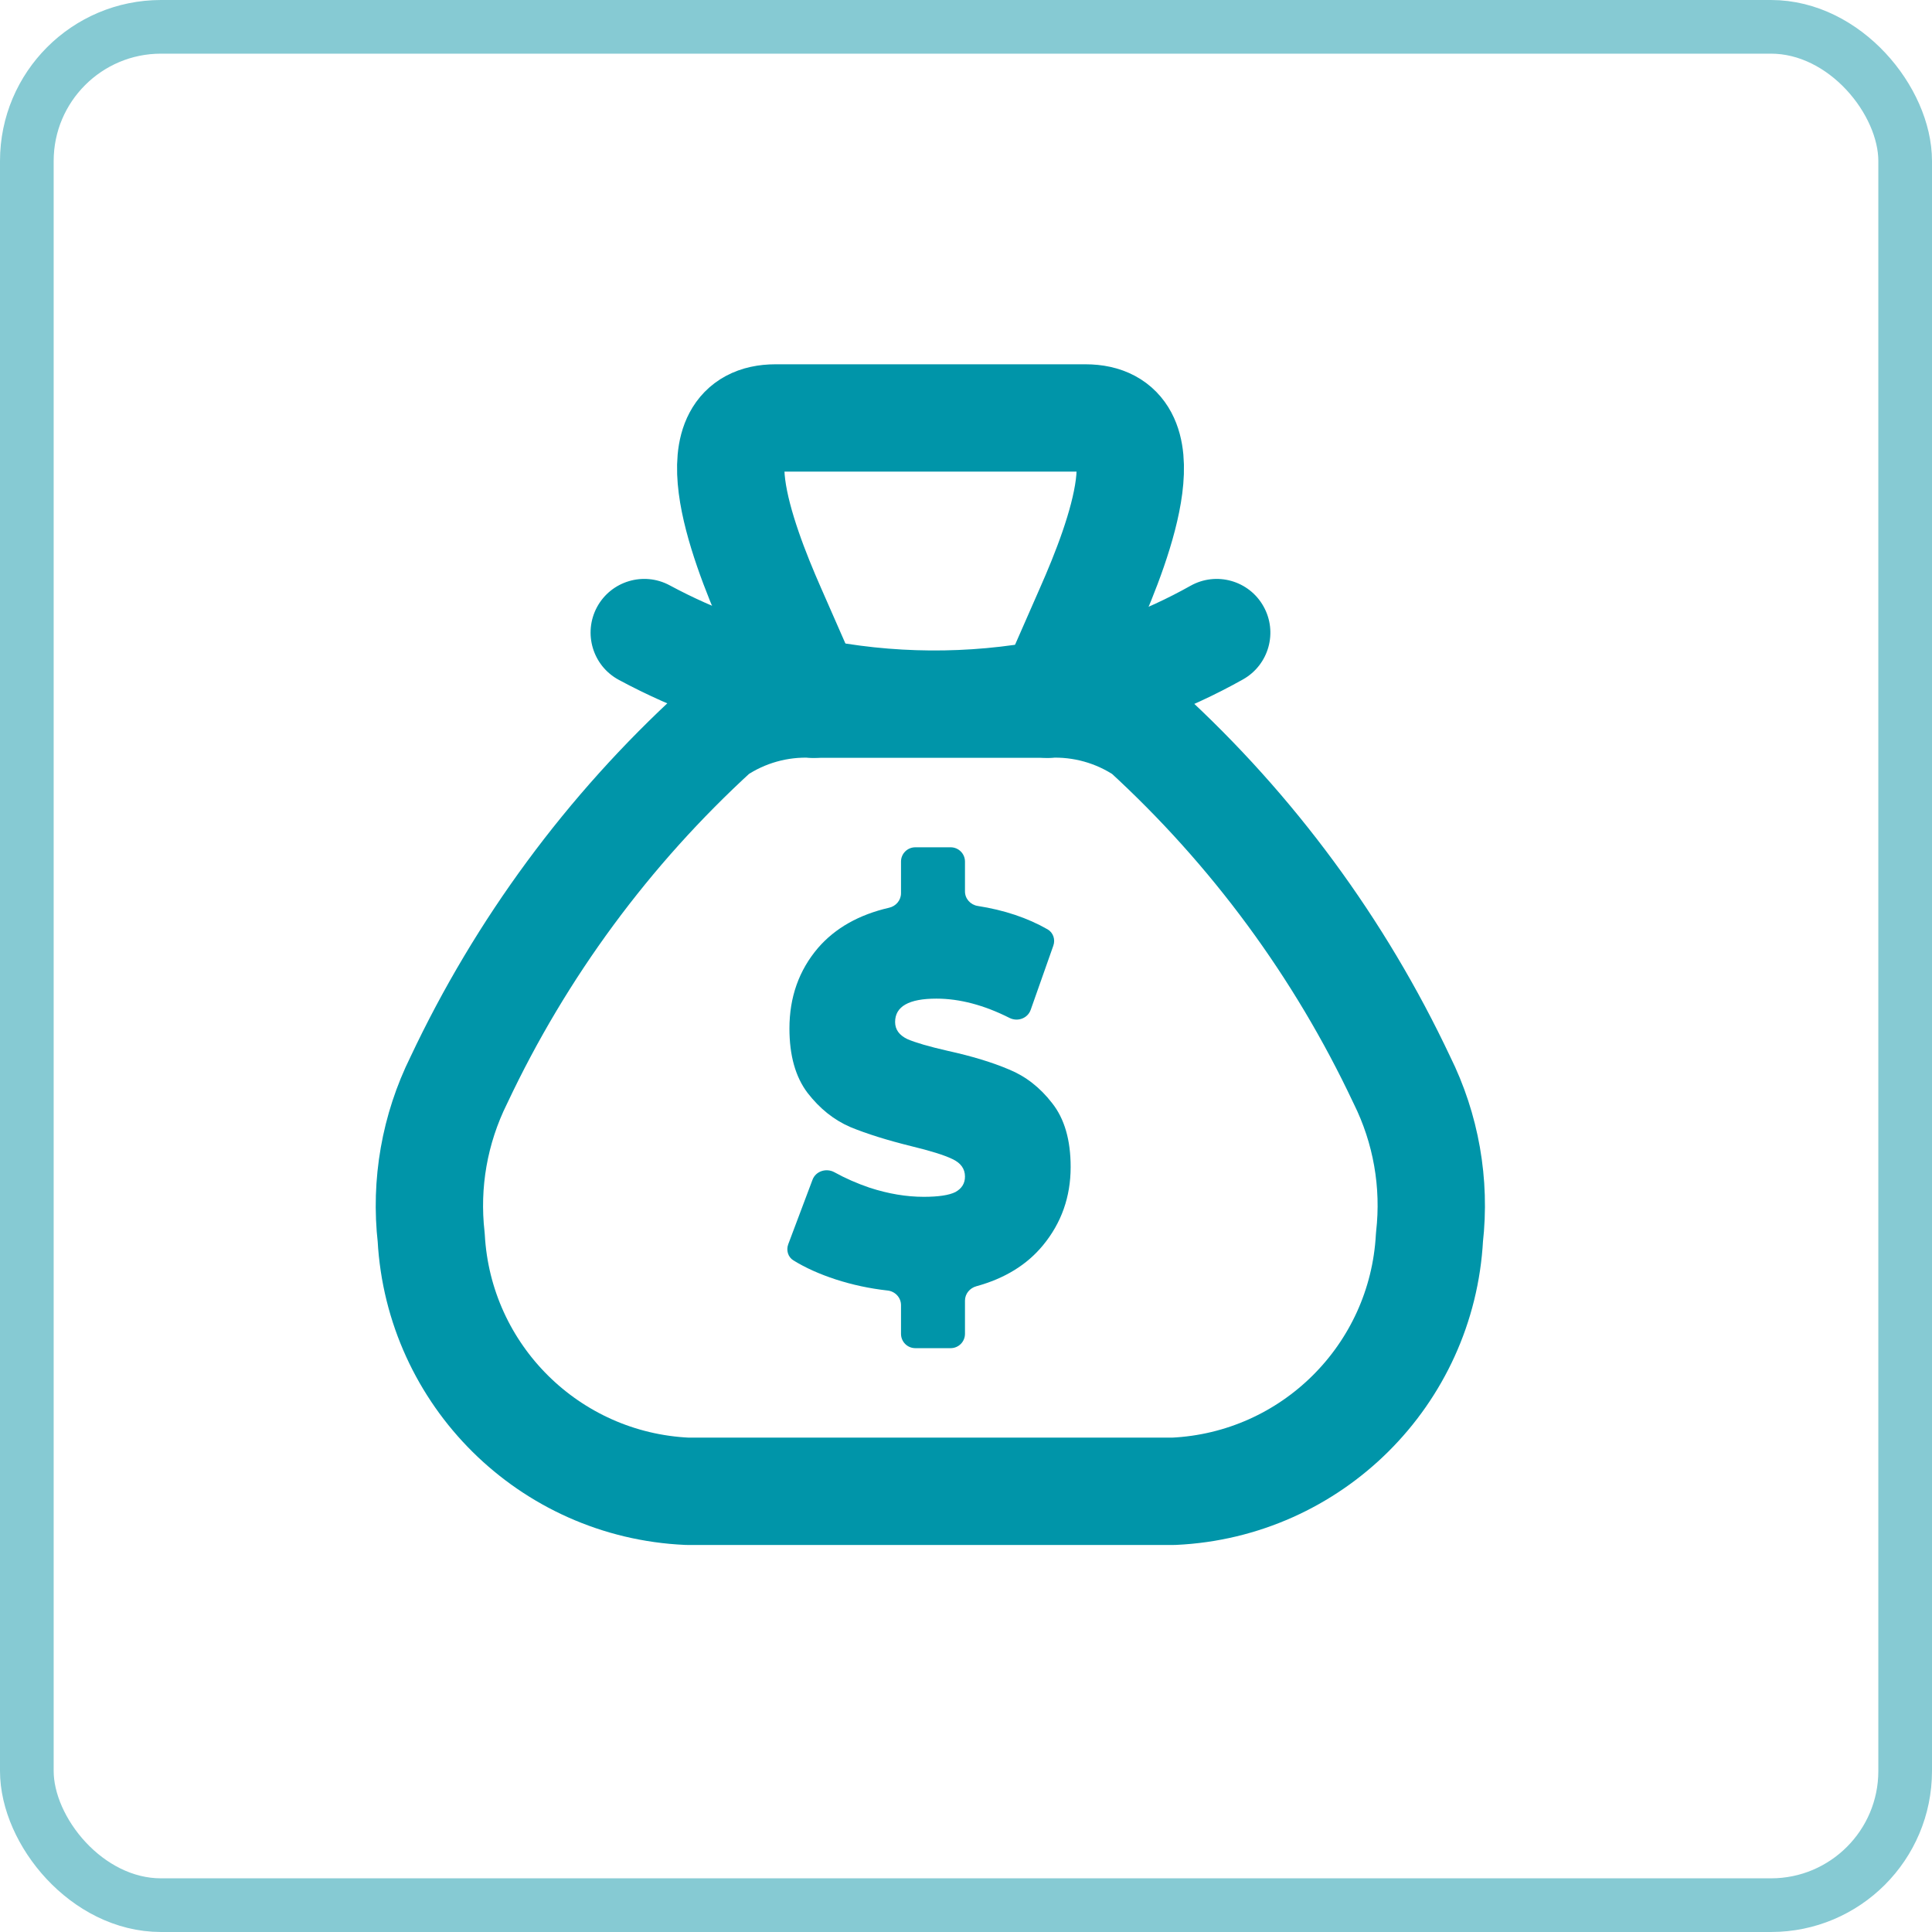 <svg xmlns="http://www.w3.org/2000/svg" width="36" height="36" viewBox="0 0 36 36" fill="none"><path d="M17.714 25.121H17.056C16.908 25.121 16.789 25.002 16.789 24.854V24.319C16.789 24.178 16.679 24.062 16.539 24.047C16.206 24.01 15.883 23.941 15.572 23.84C15.269 23.741 15.007 23.623 14.785 23.486C14.683 23.424 14.646 23.296 14.688 23.184L15.14 21.983C15.2 21.822 15.397 21.76 15.548 21.843C15.752 21.956 15.971 22.052 16.206 22.132C16.555 22.245 16.89 22.301 17.212 22.301C17.488 22.301 17.685 22.271 17.803 22.212C17.922 22.146 17.981 22.05 17.981 21.924C17.981 21.778 17.902 21.669 17.744 21.596C17.592 21.523 17.338 21.444 16.983 21.358C16.527 21.245 16.147 21.126 15.842 21C15.538 20.868 15.273 20.656 15.048 20.365C14.822 20.067 14.71 19.667 14.71 19.164C14.71 18.581 14.887 18.081 15.242 17.664C15.562 17.294 16.004 17.044 16.568 16.914C16.695 16.885 16.789 16.775 16.789 16.644V16.054C16.789 15.907 16.908 15.788 17.056 15.788H17.714C17.861 15.788 17.981 15.907 17.981 16.054V16.611C17.981 16.747 18.084 16.86 18.218 16.881C18.712 16.958 19.146 17.103 19.52 17.317C19.626 17.378 19.668 17.507 19.627 17.622L19.205 18.818C19.149 18.976 18.962 19.043 18.812 18.968C18.336 18.728 17.881 18.608 17.448 18.608C16.936 18.608 16.679 18.753 16.679 19.044C16.679 19.183 16.755 19.289 16.907 19.362C17.059 19.428 17.31 19.501 17.66 19.581C18.11 19.68 18.491 19.796 18.801 19.928C19.11 20.054 19.378 20.262 19.604 20.554C19.835 20.845 19.95 21.242 19.95 21.745C19.95 22.301 19.778 22.788 19.434 23.205C19.135 23.568 18.721 23.823 18.191 23.968C18.07 24.002 17.981 24.109 17.981 24.235V24.854C17.981 25.002 17.861 25.121 17.714 25.121Z" fill="#0095A9"></path><path fill-rule="evenodd" clip-rule="evenodd" d="M14.452 7.788H20.225C21.704 7.788 20.892 10.006 20.293 11.36L19.612 12.912L19.52 13.121C20.165 13.09 20.803 13.268 21.339 13.63C23.341 15.462 24.965 17.668 26.121 20.122C26.572 21.03 26.751 22.049 26.636 23.056C26.498 25.622 24.439 27.668 21.872 27.788H12.805C10.237 27.671 8.175 25.628 8.035 23.061C7.92 22.054 8.099 21.036 8.549 20.128C9.707 17.67 11.334 15.463 13.339 13.63C13.874 13.268 14.512 13.09 15.157 13.121L15.051 12.88L14.384 11.36C13.788 10.006 12.972 7.788 14.452 7.788Z" stroke="#0095A9" stroke-width="2" stroke-linecap="round" stroke-linejoin="round"></path><path d="M19.52 14.121C20.072 14.121 20.52 13.673 20.52 13.121C20.52 12.569 20.072 12.121 19.52 12.121V14.121ZM15.157 12.121C14.605 12.121 14.157 12.569 14.157 13.121C14.157 13.673 14.605 14.121 15.157 14.121V12.121ZM23.161 12.66C23.643 12.389 23.814 11.78 23.543 11.298C23.273 10.816 22.663 10.645 22.182 10.916L23.161 12.66ZM19.611 12.912L19.8 13.894L19.803 13.893L19.611 12.912ZM15.05 12.88L15.252 11.9L15.243 11.899L15.05 12.88ZM12.479 10.907C11.993 10.645 11.386 10.827 11.124 11.313C10.863 11.8 11.044 12.406 11.53 12.668L12.479 10.907ZM19.52 12.121H15.157V14.121H19.52V12.121ZM22.182 10.916C21.321 11.399 20.389 11.742 19.42 11.93L19.803 13.893C20.981 13.664 22.115 13.247 23.161 12.66L22.182 10.916ZM19.423 11.93C18.044 12.194 16.627 12.184 15.252 11.9L14.848 13.859C16.48 14.196 18.163 14.208 19.8 13.894L19.423 11.93ZM15.243 11.899C14.278 11.708 13.346 11.374 12.479 10.907L11.53 12.668C12.573 13.23 13.695 13.632 14.857 13.861L15.243 11.899Z" fill="#0095A9"></path><rect x="0.5" y="0.5" width="35" height="35" rx="2.5" stroke="#86CAD3"></rect></svg>